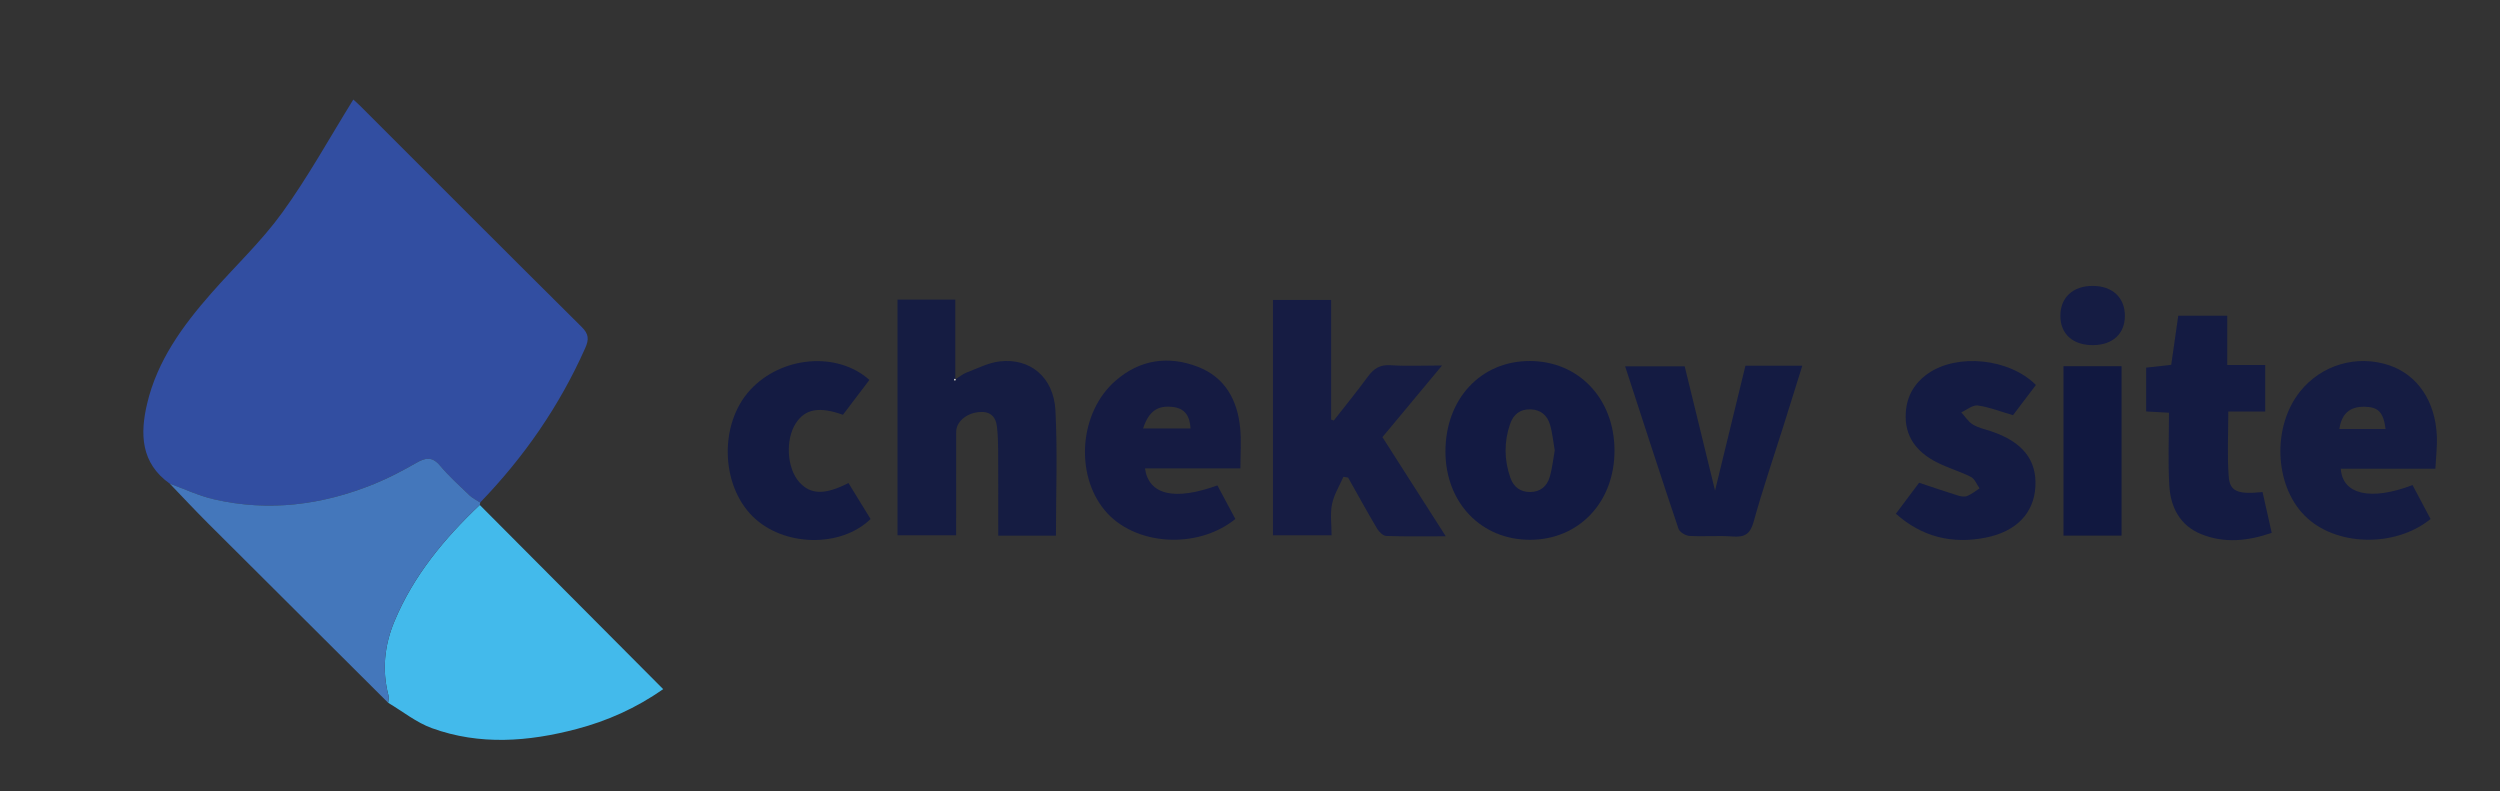 <?xml version="1.0" encoding="utf-8"?>
<!-- Generator: Adobe Illustrator 16.0.0, SVG Export Plug-In . SVG Version: 6.00 Build 0)  -->
<!DOCTYPE svg PUBLIC "-//W3C//DTD SVG 1.1//EN" "http://www.w3.org/Graphics/SVG/1.1/DTD/svg11.dtd">
<svg version="1.1" id="Layer_1" xmlns="http://www.w3.org/2000/svg" xmlns:xlink="http://www.w3.org/1999/xlink" x="0px" y="0px"
	 width="218px" height="69px" viewBox="387.5 424.5 218 69" enable-background="new 387.5 424.5 218 69" xml:space="preserve">
<rect x="387.5" y="424.5" width="218" height="69" fill="#333333" stroke="none"/>
<path fill="#324EA1" d="M402.302,466.674c-2.528-1.801-2.6-4.328-1.97-6.988c0.888-3.748,3.092-6.766,5.577-9.598
	c2.063-2.352,4.375-4.52,6.199-7.042c2.264-3.13,4.139-6.542,6.2-9.864c0.059,0.054,0.34,0.292,0.603,0.554
	c6.432,6.427,12.851,12.868,19.307,19.271c0.629,0.624,0.653,1.079,0.31,1.853c-2.243,5.043-5.332,9.5-9.157,13.459
	c-0.312-0.203-0.662-0.364-0.926-0.616c-0.885-0.845-1.8-1.669-2.583-2.603c-0.674-0.801-1.254-0.7-2.058-0.238
	c-1.186,0.682-2.409,1.323-3.676,1.84c-4.518,1.838-9.187,2.446-13.981,1.338C404.833,467.734,403.583,467.138,402.302,466.674z"/>
<path fill="#43BAEB" d="M429.335,468.531c5.305,5.327,10.609,10.653,15.996,16.064c-2.39,1.668-4.876,2.769-7.546,3.474
	c-4.211,1.111-8.449,1.438-12.615-0.07c-1.361-0.492-2.552-1.462-3.821-2.214c0.015-0.208,0.082-0.432,0.031-0.622
	c-0.592-2.226-0.354-4.402,0.515-6.487C423.55,474.703,426.237,471.461,429.335,468.531z"/>
<path fill="#4477BB" d="M429.335,468.531c-3.096,2.93-5.785,6.17-7.44,10.146c-0.867,2.084-1.106,4.261-0.516,6.487
	c0.052,0.189-0.017,0.414-0.03,0.622c-5.241-5.221-10.488-10.438-15.724-15.667c-1.128-1.127-2.216-2.295-3.322-3.445
	c1.281,0.463,2.531,1.061,3.849,1.364c4.794,1.108,9.462,0.5,13.979-1.338c1.268-0.517,2.489-1.158,3.676-1.84
	c0.806-0.461,1.385-0.563,2.058,0.239c0.784,0.933,1.698,1.757,2.582,2.602c0.264,0.252,0.614,0.415,0.925,0.616
	C429.368,468.391,429.355,468.461,429.335,468.531z"/>
<path fill="#151C42" d="M465.763,450.625c1.687,0,3.356,0,5.038,0c0,2.267,0,4.505,0,6.959c0.38-0.237,0.656-0.474,0.977-0.596
	c0.951-0.359,1.897-0.854,2.886-0.973c2.666-0.315,4.719,1.377,4.87,4.275c0.188,3.614,0.045,7.247,0.045,10.92
	c-1.641,0-3.268,0-5.033,0c0-2.482,0.006-4.953-0.006-7.422c-0.003-0.686-0.028-1.375-0.102-2.057
	c-0.104-0.963-0.648-1.406-1.642-1.291c-1.056,0.123-1.913,0.85-1.916,1.716c-0.01,2.979-0.004,5.959-0.004,9.021
	c-1.692,0-3.354,0-5.113,0C465.763,464.396,465.763,457.578,465.763,450.625z M470.77,457.521c-0.026,0.028-0.071,0.056-0.071,0.085
	c-0.001,0.028,0.041,0.06,0.064,0.09c0.027-0.026,0.074-0.052,0.076-0.08S470.798,457.558,470.77,457.521z"/>
<path fill="#161C43" d="M504.642,466.08c-0.344,0.793-0.822,1.558-0.991,2.387c-0.172,0.839-0.038,1.741-0.038,2.706
	c-1.722,0-3.376,0-5.111,0c0-6.801,0-13.622,0-20.521c1.628,0,3.286,0,5.074,0c0,3.473,0,6.956,0,10.438
	c0.078,0.027,0.153,0.054,0.229,0.08c0.994-1.271,2.018-2.523,2.97-3.825c0.511-0.7,1.055-1.06,1.976-0.999
	c1.406,0.094,2.823,0.025,4.496,0.025c-1.805,2.168-3.492,4.195-5.199,6.247c1.816,2.843,3.611,5.653,5.524,8.645
	c-1.871,0-3.532,0.029-5.191-0.027c-0.274-0.012-0.628-0.353-0.793-0.631c-0.871-1.471-1.694-2.973-2.535-4.463
	C504.915,466.119,504.779,466.1,504.642,466.08z"/>
<path fill="#131A42" d="M528.284,463.763c0.017,4.509-3.085,7.8-7.358,7.807c-4.252,0.008-7.361-3.218-7.383-7.652
	c-0.021-4.607,3.063-7.941,7.348-7.938C525.158,455.983,528.268,459.255,528.284,463.763z M523.072,463.779
	c-0.135-0.772-0.198-1.537-0.414-2.256c-0.233-0.778-0.773-1.288-1.664-1.325c-0.94-0.04-1.524,0.435-1.813,1.269
	c-0.538,1.562-0.523,3.141,0.025,4.698c0.28,0.793,0.85,1.242,1.724,1.238c0.885-0.003,1.456-0.495,1.694-1.277
	C522.855,465.371,522.929,464.568,523.072,463.779z"/>
<path fill="#151C42" d="M599.864,465.375c-2.903,0-5.573,0-8.247,0c0.144,2.253,2.611,2.818,6.255,1.422
	c0.524,0.984,1.052,1.979,1.574,2.96c-3.127,2.539-8.345,2.373-10.985-0.299c-2.658-2.688-2.833-7.797-0.374-10.845
	c1.858-2.303,4.92-3.201,7.728-2.269c2.485,0.825,4.063,3.141,4.181,6.224C600.027,463.469,599.916,464.375,599.864,465.375z
	 M595.521,461.906c-0.187-1.471-0.644-1.923-1.846-1.938c-1.276-0.014-1.979,0.601-2.184,1.938
	C592.816,461.906,594.133,461.906,595.521,461.906z"/>
<path fill="#151B42" d="M495.663,465.343c-2.896,0-5.604,0-8.321,0c0.329,2.312,2.569,2.845,6.315,1.482
	c0.519,0.971,1.047,1.958,1.567,2.931c-3.349,2.703-8.833,2.317-11.382-0.746c-2.637-3.168-2.218-8.57,0.935-11.313
	c2.117-1.843,4.59-2.206,7.169-1.216c2.384,0.916,3.46,2.901,3.696,5.344C495.753,462.946,495.663,464.087,495.663,465.343z
	 M487.178,461.861c1.417,0,2.758,0,4.137,0c-0.062-1.08-0.477-1.743-1.532-1.872C488.442,459.824,487.673,460.355,487.178,461.861z"
	/>
<path fill="#141B42" d="M539.701,456.392c1.688,0,3.251,0,4.959,0c-0.557,1.781-1.094,3.501-1.634,5.221
	c-0.88,2.793-1.828,5.564-2.61,8.385c-0.297,1.072-0.778,1.362-1.814,1.285c-1.254-0.093-2.521,0.022-3.777-0.051
	c-0.341-0.021-0.864-0.331-0.961-0.624c-1.575-4.685-3.096-9.385-4.653-14.164c1.734,0,3.422,0,5.194,0
	c0.862,3.531,1.733,7.096,2.647,10.834C537.959,463.547,538.822,460.001,539.701,456.392z"/>
<path fill="#141B42" d="M585.594,470.963c-2.067,0.714-4.115,0.938-6.146,0.116c-1.869-0.756-2.677-2.363-2.786-4.25
	c-0.121-2.084-0.028-4.183-0.028-6.34c-0.749-0.041-1.34-0.073-1.987-0.109c0-1.27,0-2.478,0-3.823
	c0.675-0.074,1.375-0.152,2.183-0.244c0.197-1.383,0.399-2.797,0.612-4.283c1.405,0,2.794,0,4.274,0c0,1.406,0,2.802,0,4.295
	c1.14,0,2.19,0,3.311,0c0,1.377,0,2.657,0,4.058c-1.03,0-2.082,0-3.219,0c0,1.97-0.104,3.828,0.035,5.669
	c0.102,1.32,0.798,1.573,2.951,1.354C585.051,468.551,585.313,469.715,585.594,470.963z"/>
<path fill="#141B42" d="M565.032,458.069c-0.727,0.957-1.408,1.857-1.997,2.636c-1.123-0.327-2.081-0.711-3.072-0.846
	c-0.445-0.062-0.958,0.383-1.439,0.598c0.33,0.361,0.605,0.814,1.009,1.061c0.475,0.29,1.058,0.41,1.598,0.591
	c2.728,0.913,3.992,2.5,3.856,4.837c-0.135,2.288-1.636,3.902-4.344,4.437c-2.884,0.568-5.512-0.032-7.822-2.085
	c0.728-0.968,1.43-1.907,2.025-2.703c1.211,0.401,2.312,0.78,3.42,1.125c0.244,0.076,0.563,0.118,0.783,0.026
	c0.383-0.158,0.717-0.433,1.071-0.66c-0.247-0.341-0.42-0.828-0.752-0.997c-0.98-0.497-2.062-0.795-3.033-1.303
	c-1.705-0.891-2.777-2.229-2.651-4.288c0.09-1.478,0.763-2.612,1.962-3.44C558.2,455.293,562.724,455.752,565.032,458.069z"/>
<path fill="#141B42" d="M463.313,457.628c-0.798,1.052-1.558,2.051-2.307,3.041c-2.068-0.739-3.292-0.515-4.103,0.728
	c-0.938,1.433-0.79,3.947,0.302,5.153c0.982,1.086,2.212,1.125,4.282,0.071c0.642,1.043,1.288,2.097,1.927,3.136
	c-2.604,2.536-7.595,2.41-10.258-0.203c-2.829-2.776-2.945-8.121-0.237-11.053C455.634,455.557,460.488,455.116,463.313,457.628z"/>
<path fill="#111840" d="M567.436,471.205c0-4.952,0-9.832,0-14.771c1.678,0,3.338,0,5.063,0c0,4.915,0,9.816,0,14.771
	C570.823,471.205,569.195,471.205,567.436,471.205z"/>
<path fill="#151C43" d="M570.031,454.596c-1.76,0.021-2.865-0.961-2.867-2.548c-0.005-1.603,1.091-2.619,2.816-2.617
	c1.729,0.001,2.815,1.018,2.81,2.624C572.784,453.605,571.732,454.575,570.031,454.596z"/>
<path fill="#FEFEFE" d="M470.77,457.521c0.028,0.035,0.07,0.066,0.069,0.096c-0.001,0.027-0.048,0.052-0.076,0.079
	c-0.023-0.03-0.065-0.061-0.064-0.089C470.699,457.578,470.744,457.551,470.77,457.521z"/>
</svg>
